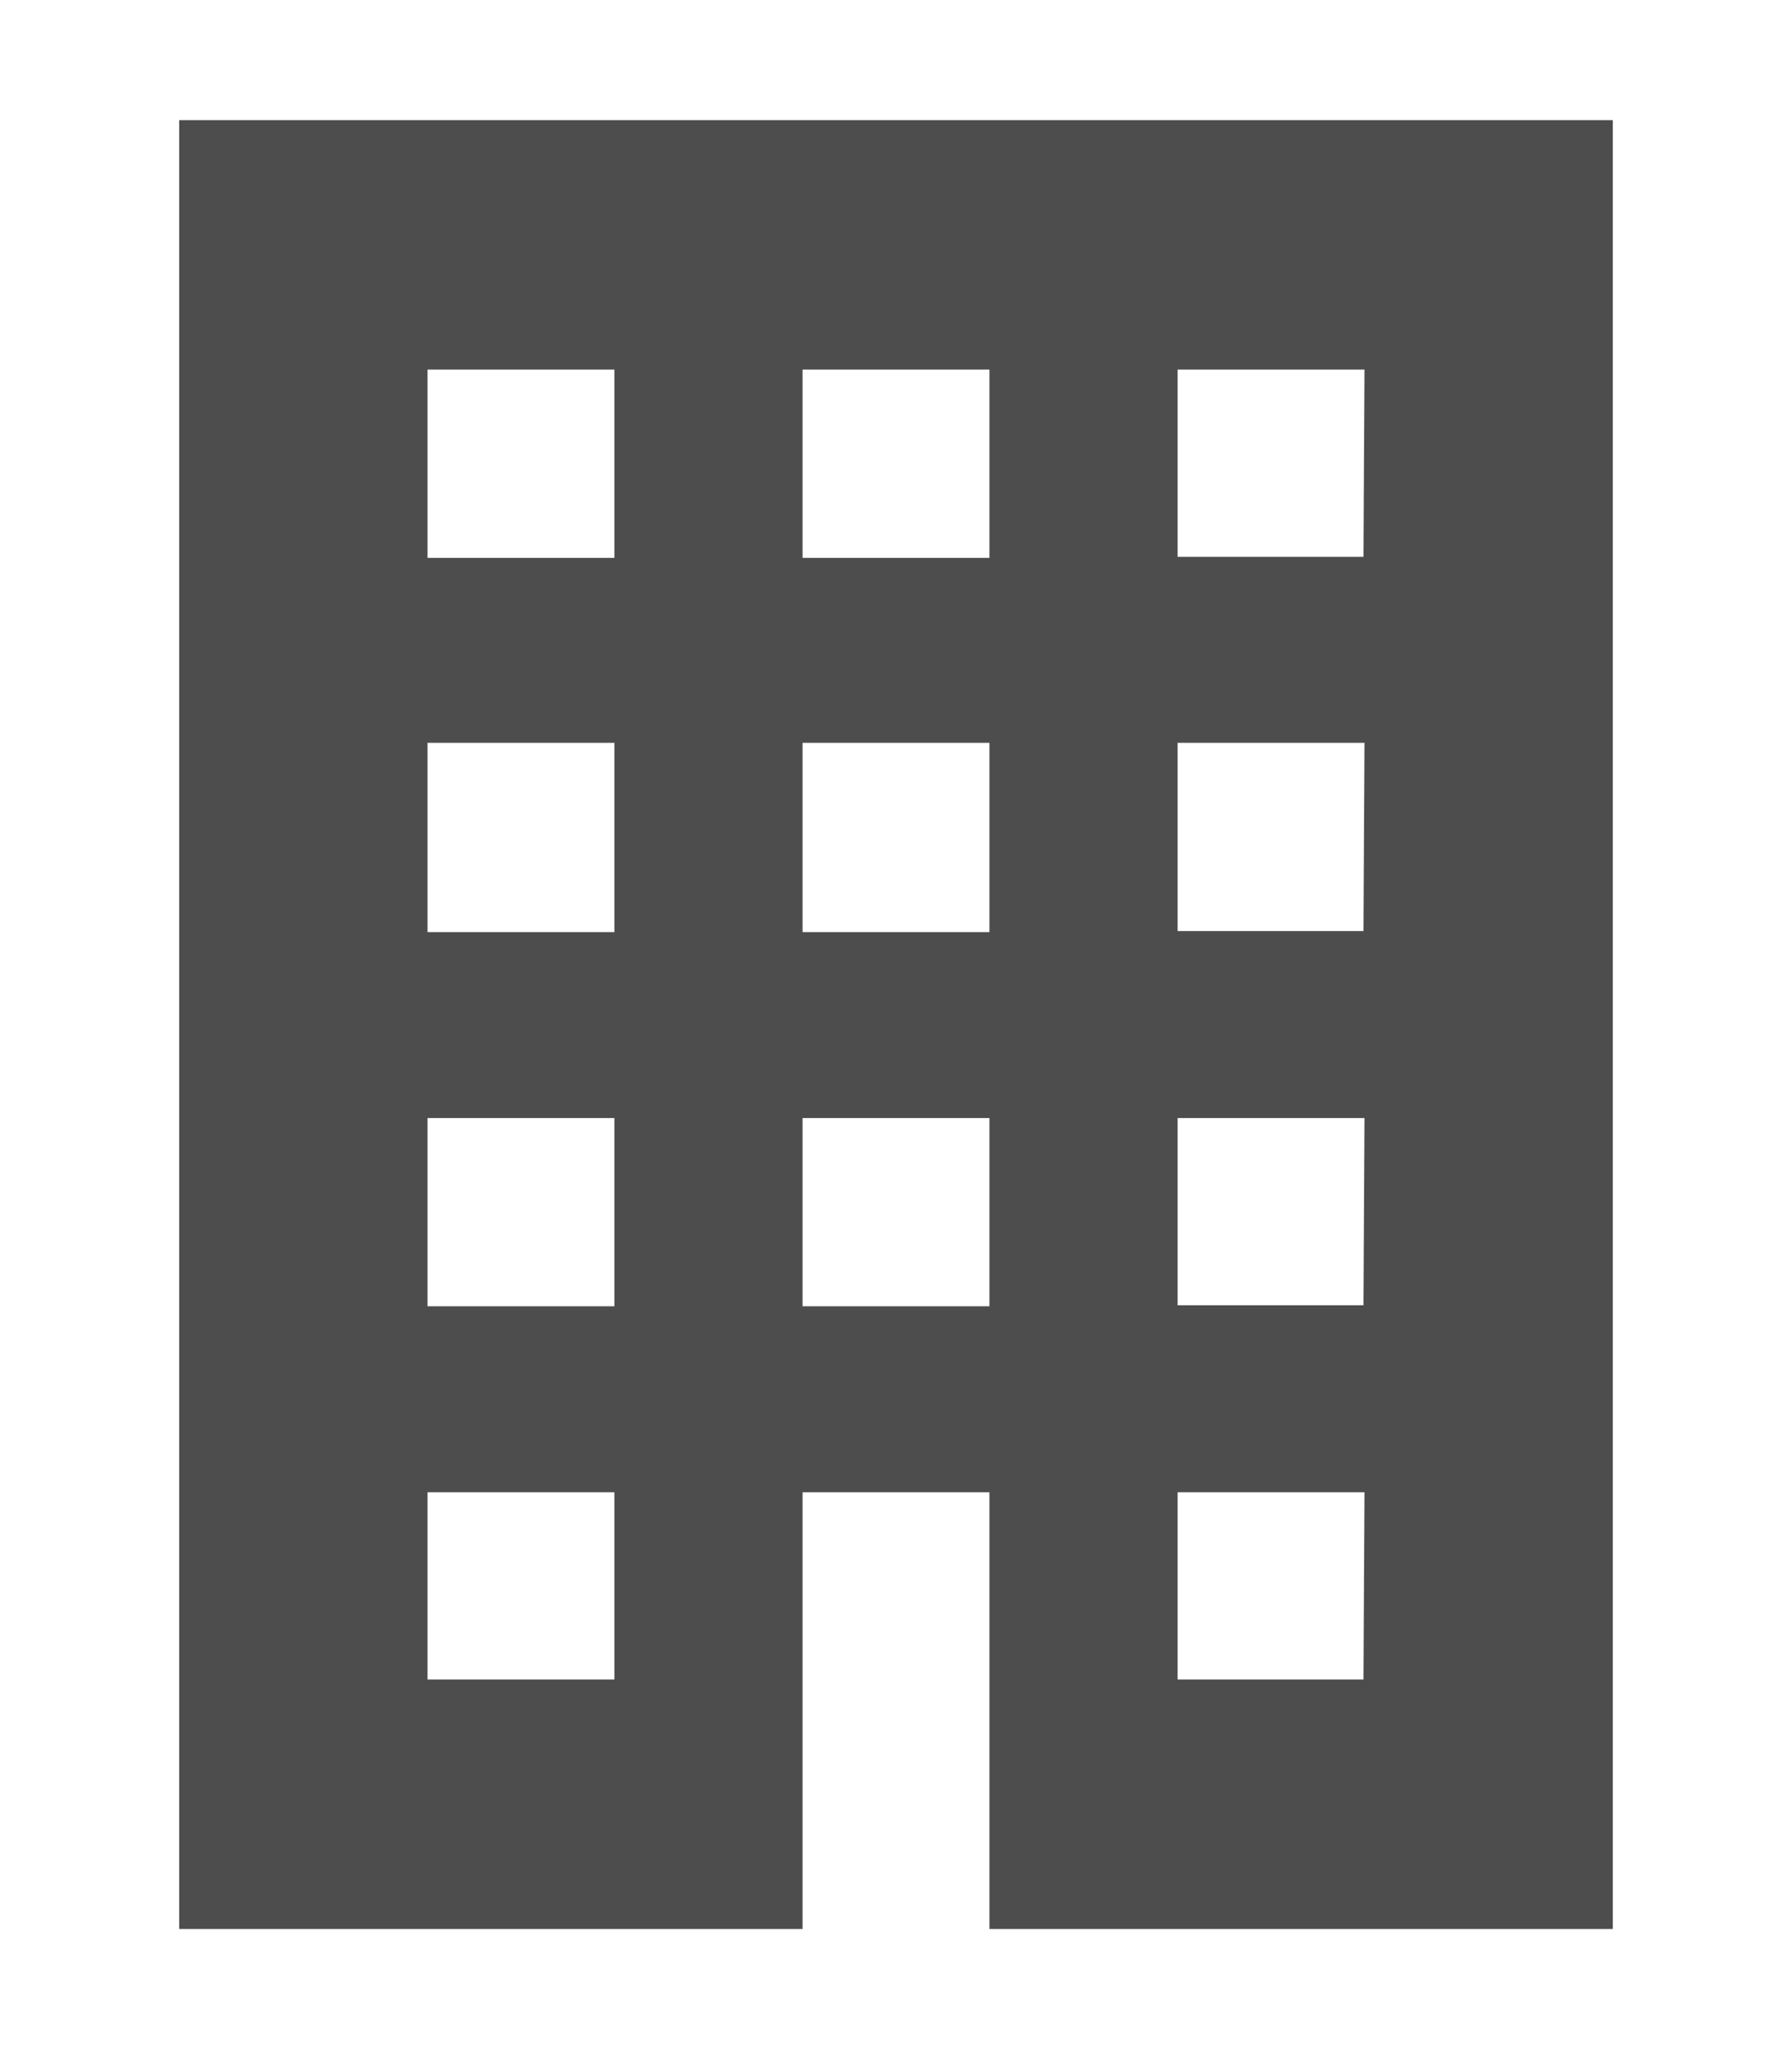 <svg id="レイヤー_1" data-name="レイヤー 1" xmlns="http://www.w3.org/2000/svg" viewBox="0 0 70 80"><defs><style>.cls-1{fill:#4d4d4d;}</style></defs><path class="cls-1" d="M7,4.69V75.31H31.35V58.26h7.3V75.31H63V4.69ZM24,65.57h-7.3V58.26H24ZM24,51h-7.3V43.65H24Zm0-14.61h-7.3V29H24Zm0-14.61h-7.3V14.43H24ZM38.65,51h-7.3V43.65h7.3Zm0-14.61h-7.3V29h7.3Zm0-14.61h-7.3V14.43h7.3ZM53.26,65.57H46V58.26h7.3Zm0-14.61H46V43.65h7.3Zm0-14.61H46V29h7.3Zm0-14.61H46V14.43h7.3Z"/></svg>